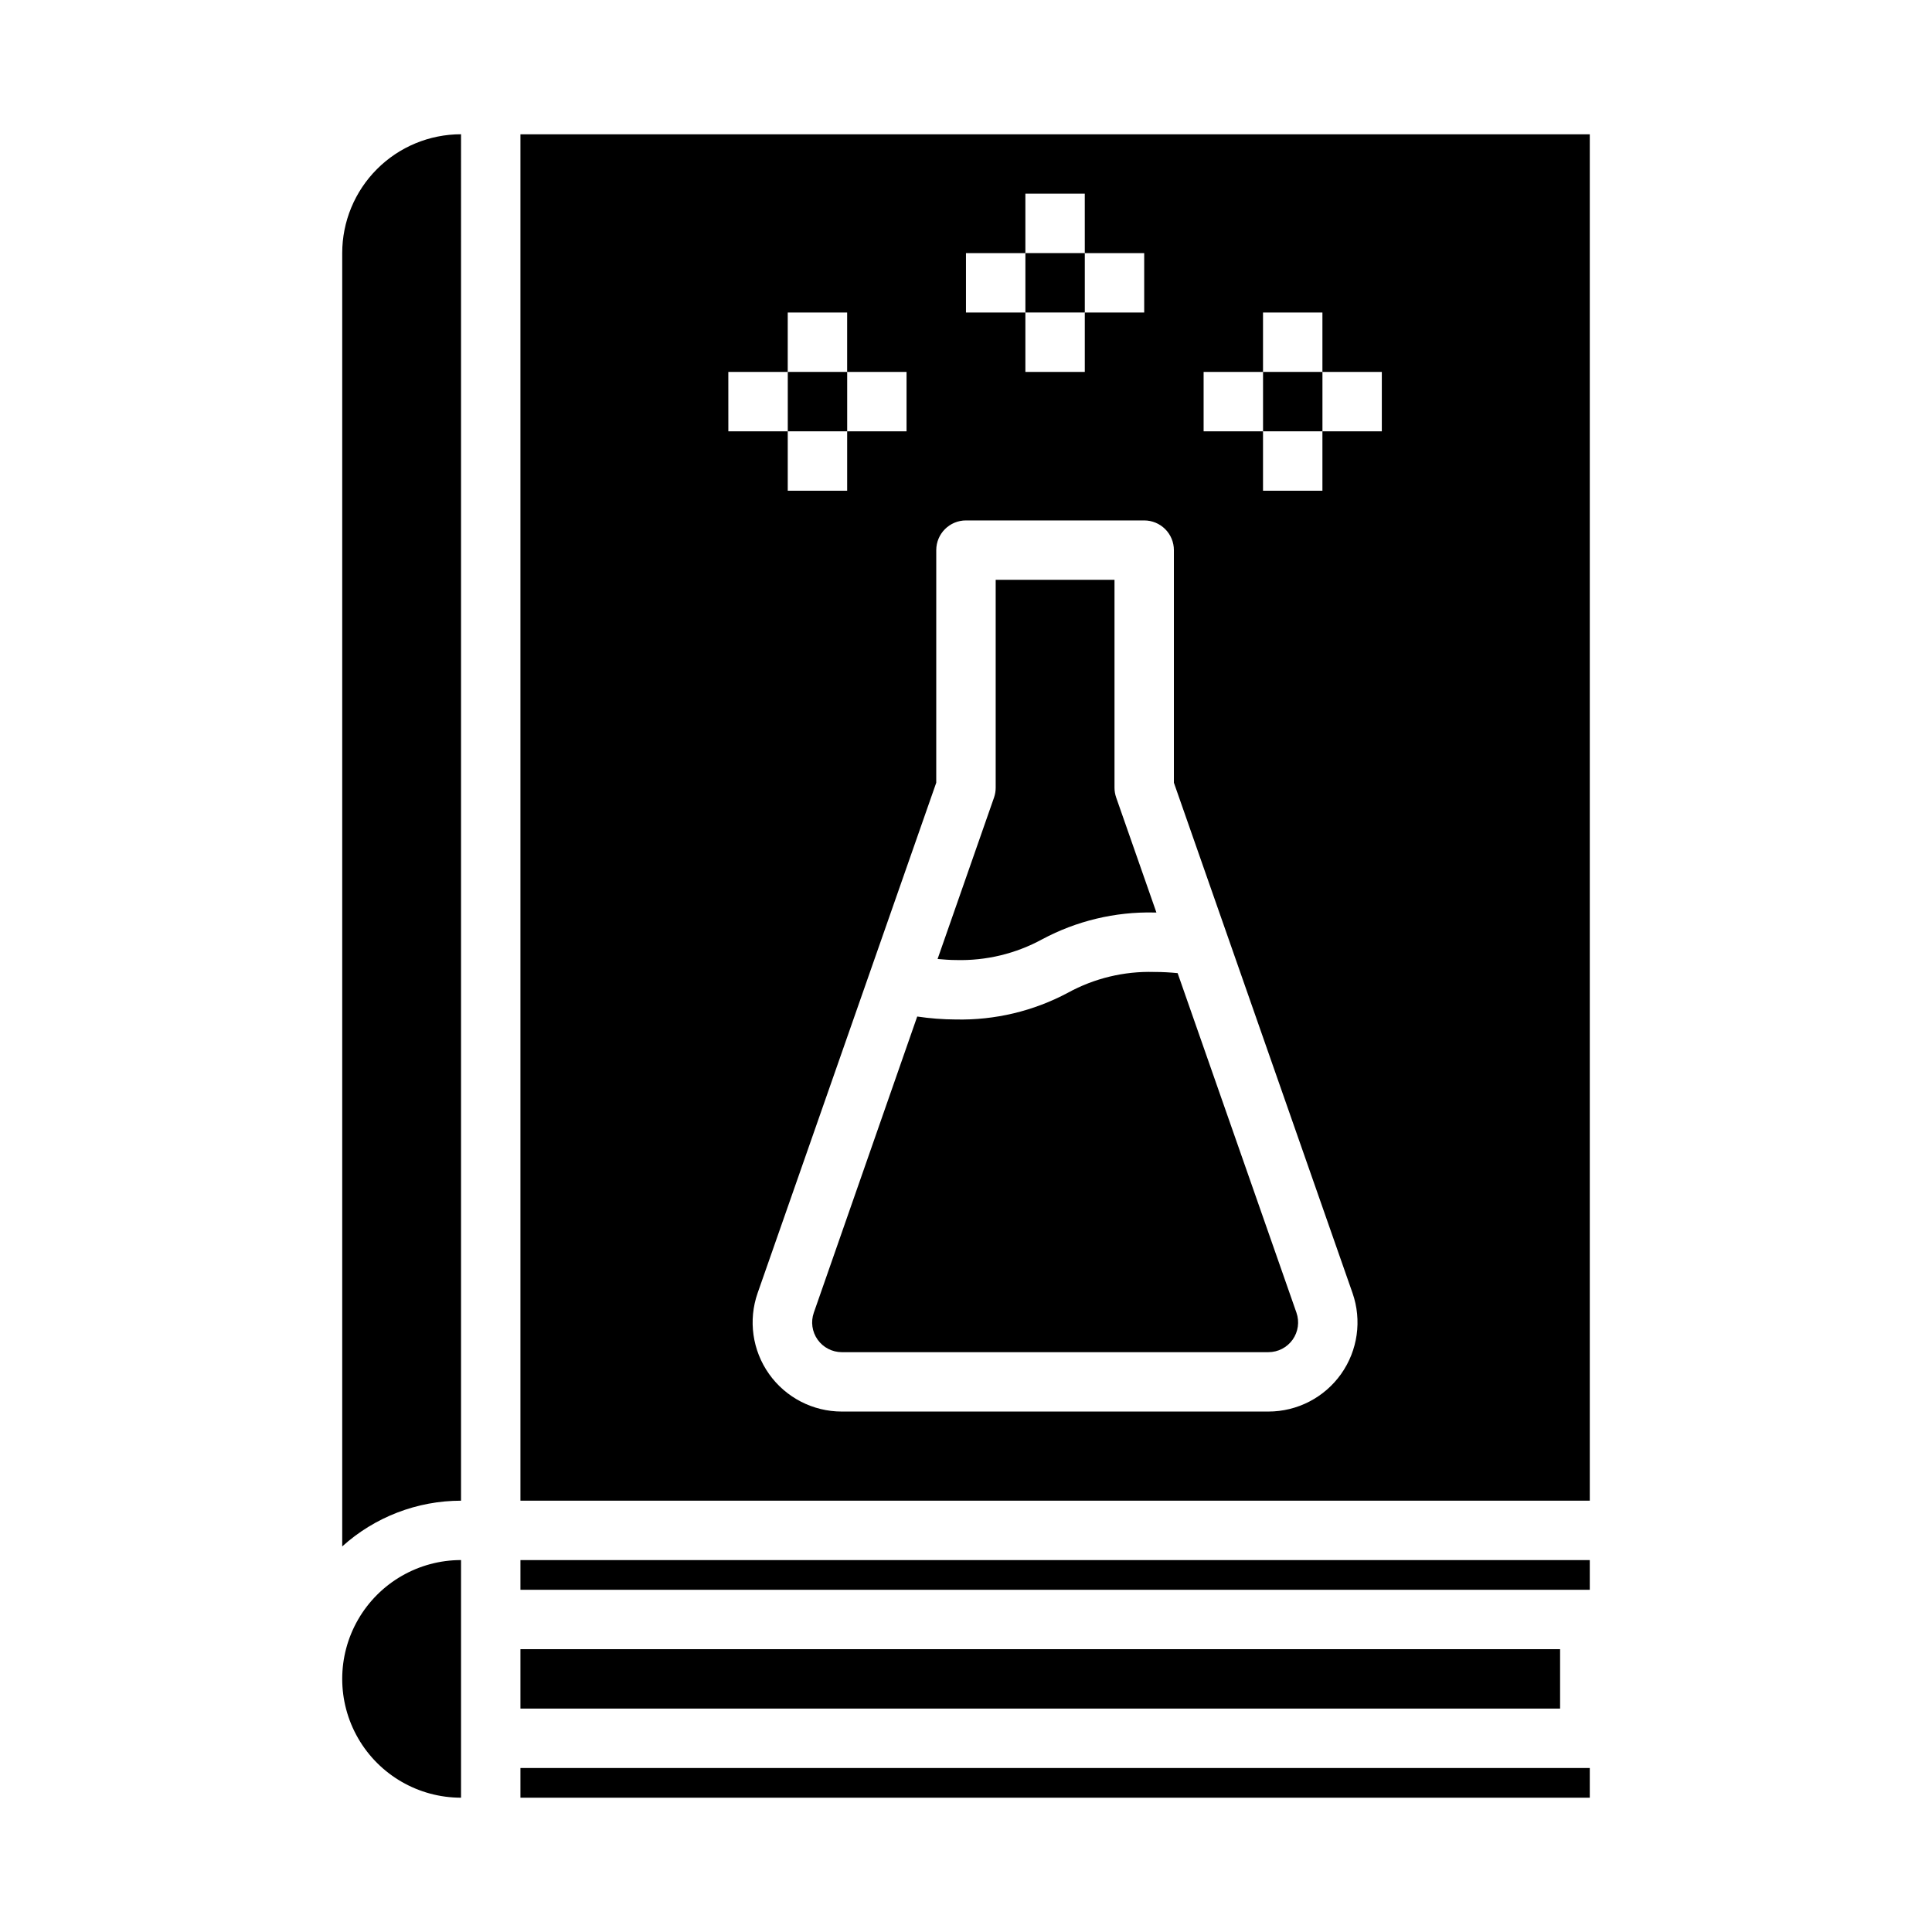 <?xml version="1.0" encoding="UTF-8"?>
<!-- Uploaded to: ICON Repo, www.svgrepo.com, Generator: ICON Repo Mixer Tools -->
<svg fill="#000000" width="800px" height="800px" version="1.1" viewBox="144 144 512 512" xmlns="http://www.w3.org/2000/svg">
 <g>
  <path d="m367.09 502.34h113.06c2.547-0.004 4.938-1.242 6.414-3.32 1.473-2.078 1.848-4.746 1.008-7.152l-31.488-89.977c-1.922-0.188-3.938-0.316-6.25-0.316v0.004c-7.965-0.223-15.844 1.68-22.828 5.508-9.129 4.875-19.355 7.312-29.703 7.086-3.426-0.016-6.844-0.277-10.23-0.785l-27.402 78.48c-0.844 2.406-0.469 5.074 1.008 7.152 1.473 2.078 3.863 3.316 6.414 3.32z"/>
  <path d="m420.21 392.91c9.098-4.867 19.297-7.309 29.613-7.086h0.637l-10.668-30.488h0.004c-0.289-0.828-0.438-1.695-0.441-2.574v-55.102h-31.488v55.105-0.004c0 0.887-0.152 1.77-0.441 2.606l-14.957 42.777c1.574 0.125 3.148 0.277 4.863 0.277 7.981 0.219 15.875-1.684 22.879-5.512z"/>
  <path d="m415.74 211.07h15.742v15.742h-15.742z"/>
  <path d="m565.31 541.7v-362.11h-283.39v362.11zm-102.34-299.14h15.742v-15.746h15.742v15.742h15.742v15.742l-15.742 0.004v15.742l-15.742 0.004v-15.746h-15.742zm-62.977-31.488h15.742v-15.746h15.742l0.004 15.746h15.742v15.742h-15.742v15.742l-15.746 0.004v-15.746h-15.742zm-7.875 78.719c0-4.348 3.527-7.871 7.875-7.871h47.23c2.09 0 4.09 0.828 5.566 2.305 1.477 1.477 2.305 3.481 2.305 5.566v61.637l47.336 135.23c2.527 7.227 1.398 15.227-3.031 21.469-4.43 6.242-11.609 9.949-19.262 9.949h-113.06c-7.652 0-14.836-3.707-19.262-9.949-4.43-6.242-5.562-14.242-3.031-21.469l47.332-135.23zm-55.105-47.23h15.742l0.004-15.746h15.742v15.742h15.742v15.742l-15.738 0.004v15.742l-15.746 0.004v-15.746h-15.742z"/>
  <path d="m478.72 242.56h15.742v15.742h-15.742z"/>
  <path d="m352.77 242.56h15.742v15.742h-15.742z"/>
  <path d="m281.92 557.44h283.39v7.871h-283.39z"/>
  <path d="m281.92 581.05h275.52v15.742h-275.52z"/>
  <path d="m281.92 612.54h283.39v7.871h-283.39z"/>
  <path d="m266.18 179.58c-8.352 0-16.363 3.316-22.266 9.223-5.906 5.906-9.223 13.914-9.223 22.266v342.75c8.633-7.797 19.852-12.117 31.488-12.121z"/>
  <path d="m266.18 620.41v-62.977c-11.25 0-21.645 6.004-27.27 15.746-5.625 9.742-5.625 21.746 0 31.488s16.02 15.742 27.27 15.742z"/>
 </g>
</svg>